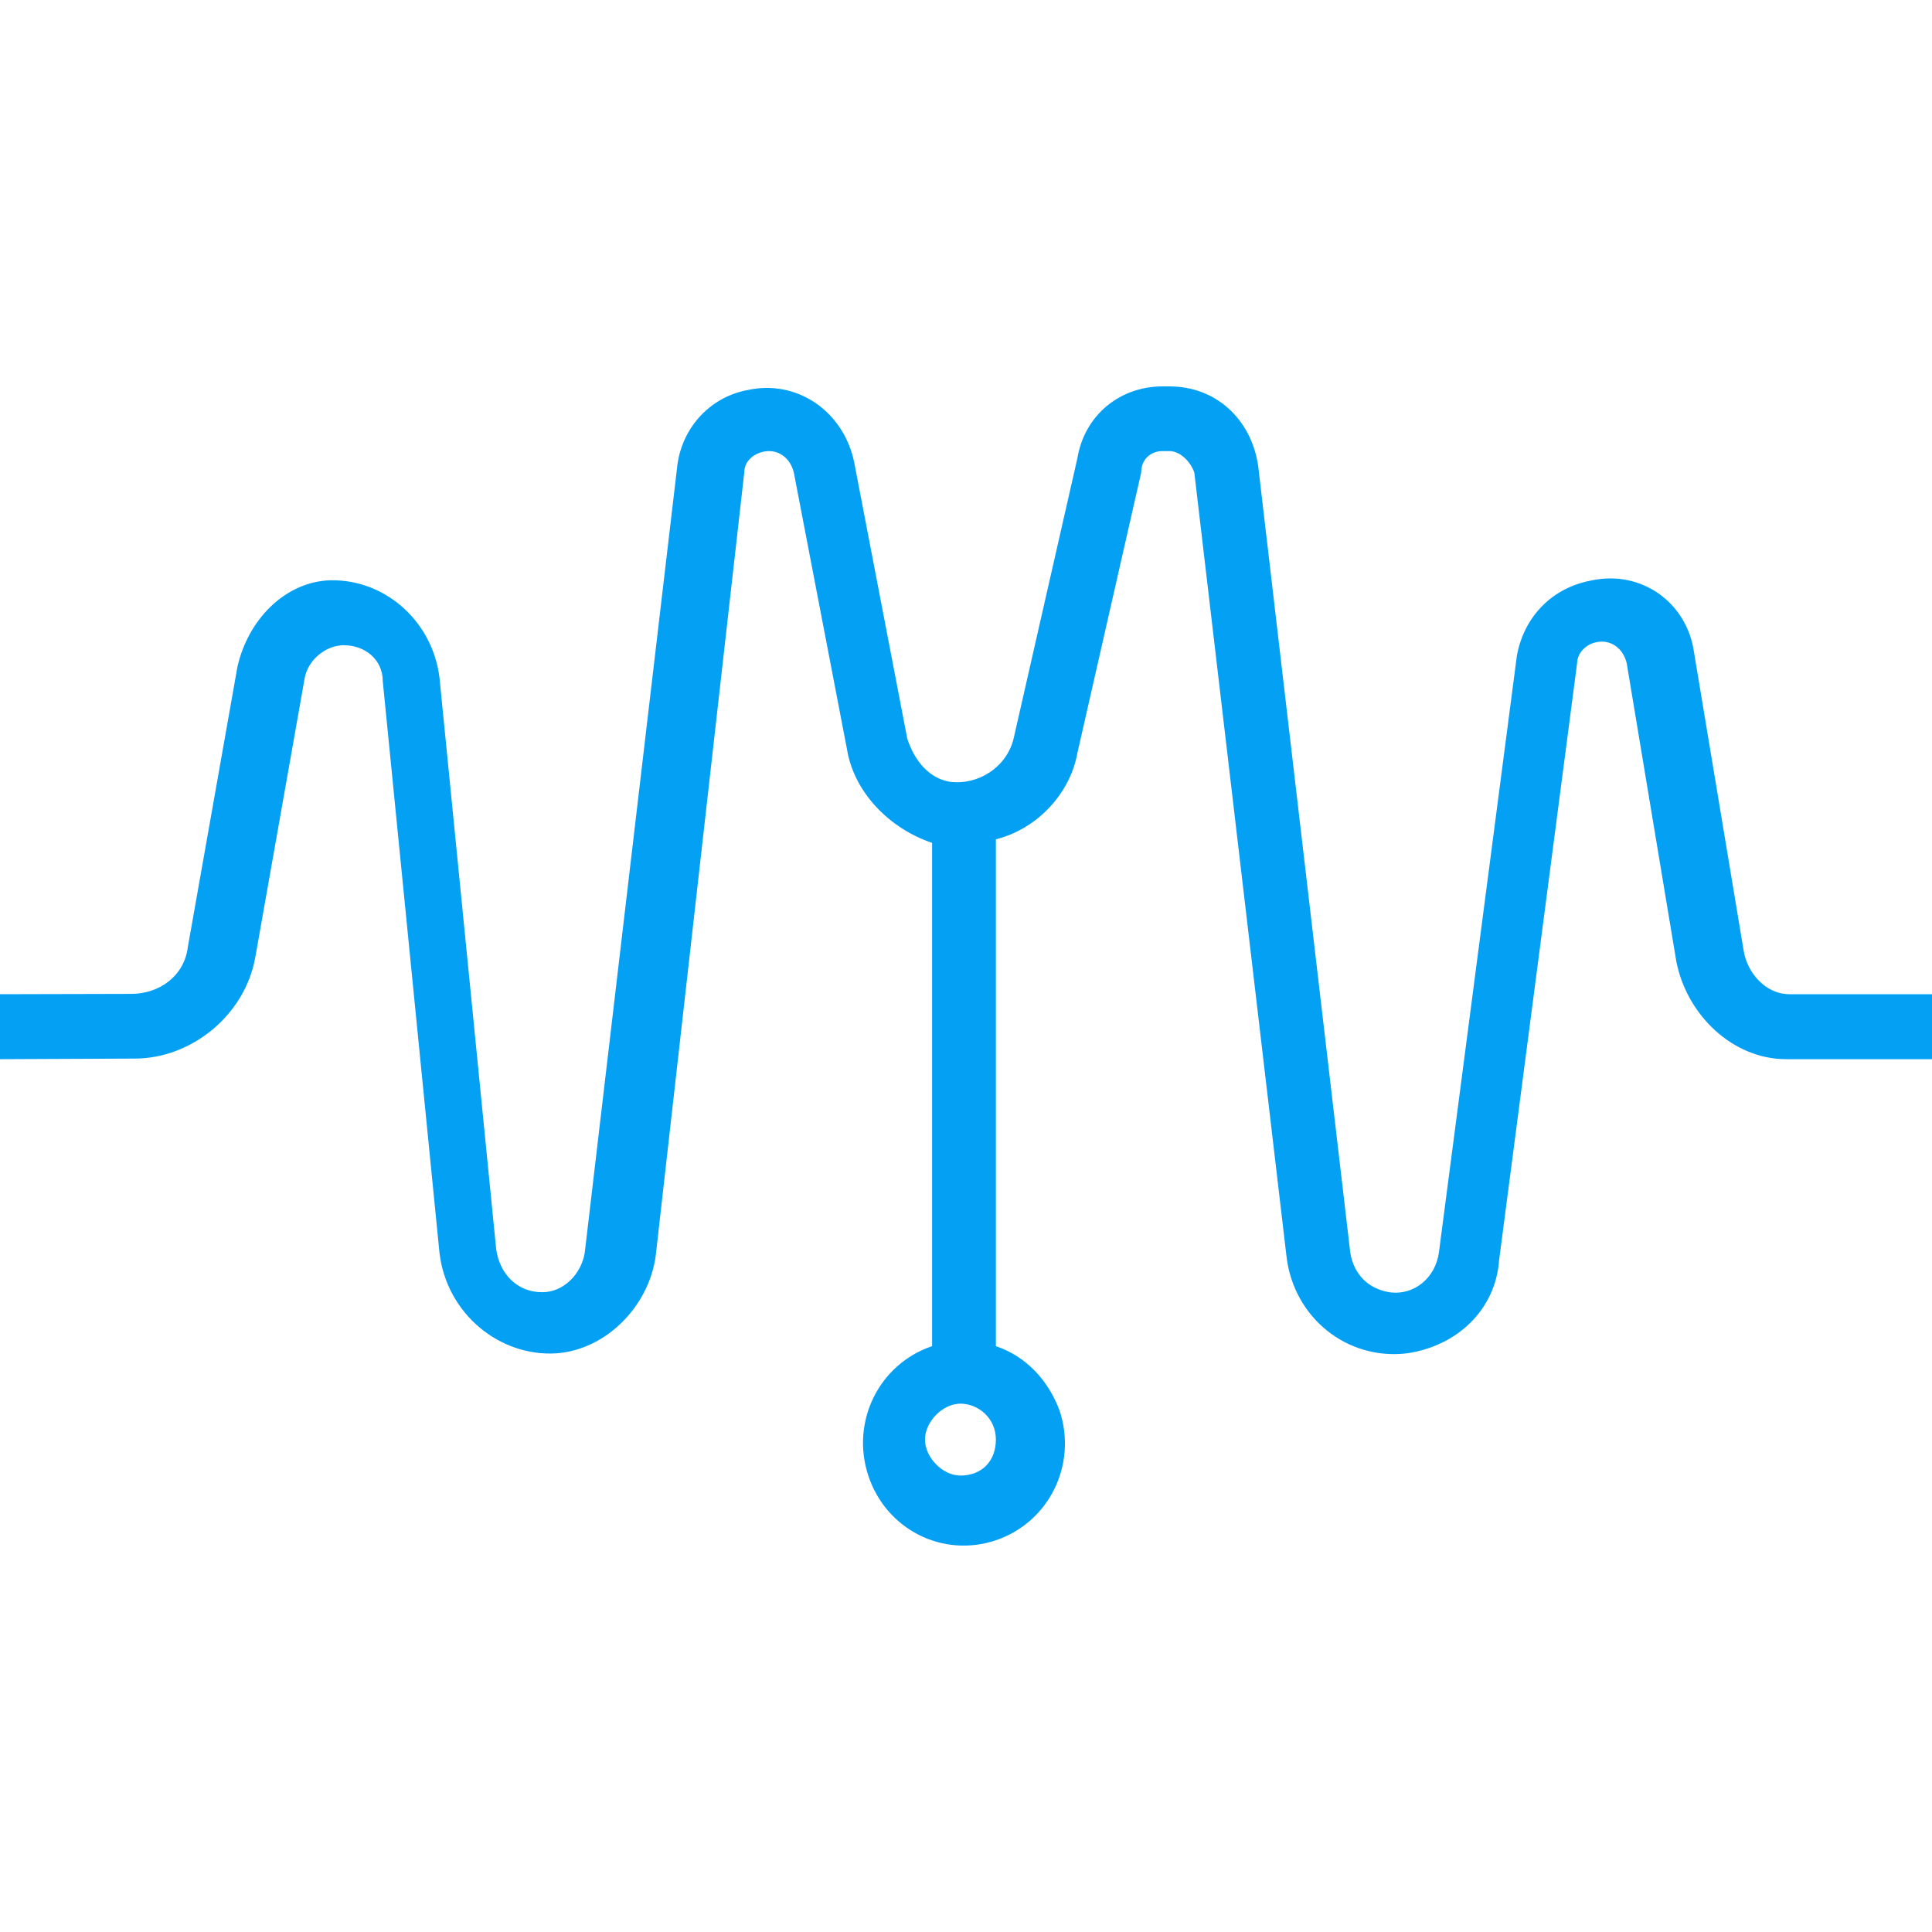 <svg width="60" height="60" viewBox="0 0 60 60" fill="none" xmlns="http://www.w3.org/2000/svg">
<path d="M55.582 30.876C54.812 30.876 54.261 30.196 54.151 29.526L52.61 20.261C52.39 18.698 50.959 17.693 49.418 18.028C48.208 18.251 47.327 19.145 47.107 20.372L44.686 38.903C44.576 39.685 43.915 40.243 43.145 40.131C42.484 40.02 42.044 39.573 41.934 38.903L39.072 14.456C38.852 13.005 37.752 12 36.321 12H36.101C34.78 12 33.679 12.893 33.459 14.233L31.478 22.94C31.258 23.833 30.378 24.391 29.497 24.279C28.837 24.168 28.396 23.61 28.176 22.94L26.525 14.344C26.195 12.781 24.764 11.777 23.223 12.112C22.013 12.335 21.132 13.34 21.022 14.568L18.16 38.903C18.05 39.573 17.5 40.131 16.84 40.131C16.069 40.131 15.519 39.573 15.409 38.792L13.648 21.042C13.428 19.256 11.887 17.916 10.126 18.028C8.805 18.14 7.704 19.256 7.374 20.707L5.833 29.415C5.723 30.308 4.953 30.866 4.072 30.866L0 30.876V32.894L4.182 32.875C5.943 32.875 7.594 31.536 7.925 29.75L9.465 21.042C9.576 20.484 10.126 20.038 10.676 20.038C11.336 20.038 11.887 20.484 11.887 21.154L13.648 38.903C13.868 40.801 15.519 42.141 17.28 42.029C18.821 41.917 20.142 40.578 20.362 39.015L23.113 14.679C23.113 14.233 23.553 14.009 23.884 14.009C24.214 14.009 24.544 14.233 24.654 14.679L26.305 23.275C26.525 24.614 27.626 25.731 28.947 26.177V41.806C27.296 42.364 26.415 44.15 26.965 45.825C27.516 47.499 29.277 48.392 30.928 47.834C32.579 47.276 33.459 45.49 32.909 43.815C32.579 42.922 31.918 42.141 30.928 41.806V26.066C32.249 25.731 33.239 24.614 33.459 23.387L35.44 14.679C35.44 14.233 35.771 14.009 36.101 14.009H36.321C36.651 14.009 36.981 14.344 37.091 14.679L39.953 39.015C40.173 40.913 41.824 42.252 43.695 42.029C45.236 41.806 46.447 40.69 46.557 39.127L48.978 20.596C48.978 20.261 49.308 19.926 49.748 19.926C50.079 19.926 50.409 20.149 50.519 20.596L52.06 29.861C52.39 31.536 53.821 32.894 55.472 32.894H60V30.876H55.582ZM29.827 45.825C29.277 45.825 28.727 45.266 28.727 44.708C28.727 44.15 29.277 43.592 29.827 43.592C30.378 43.592 30.928 44.038 30.928 44.708C30.928 45.378 30.488 45.825 29.827 45.825Z" fill="#04A0F4"/>
</svg>
